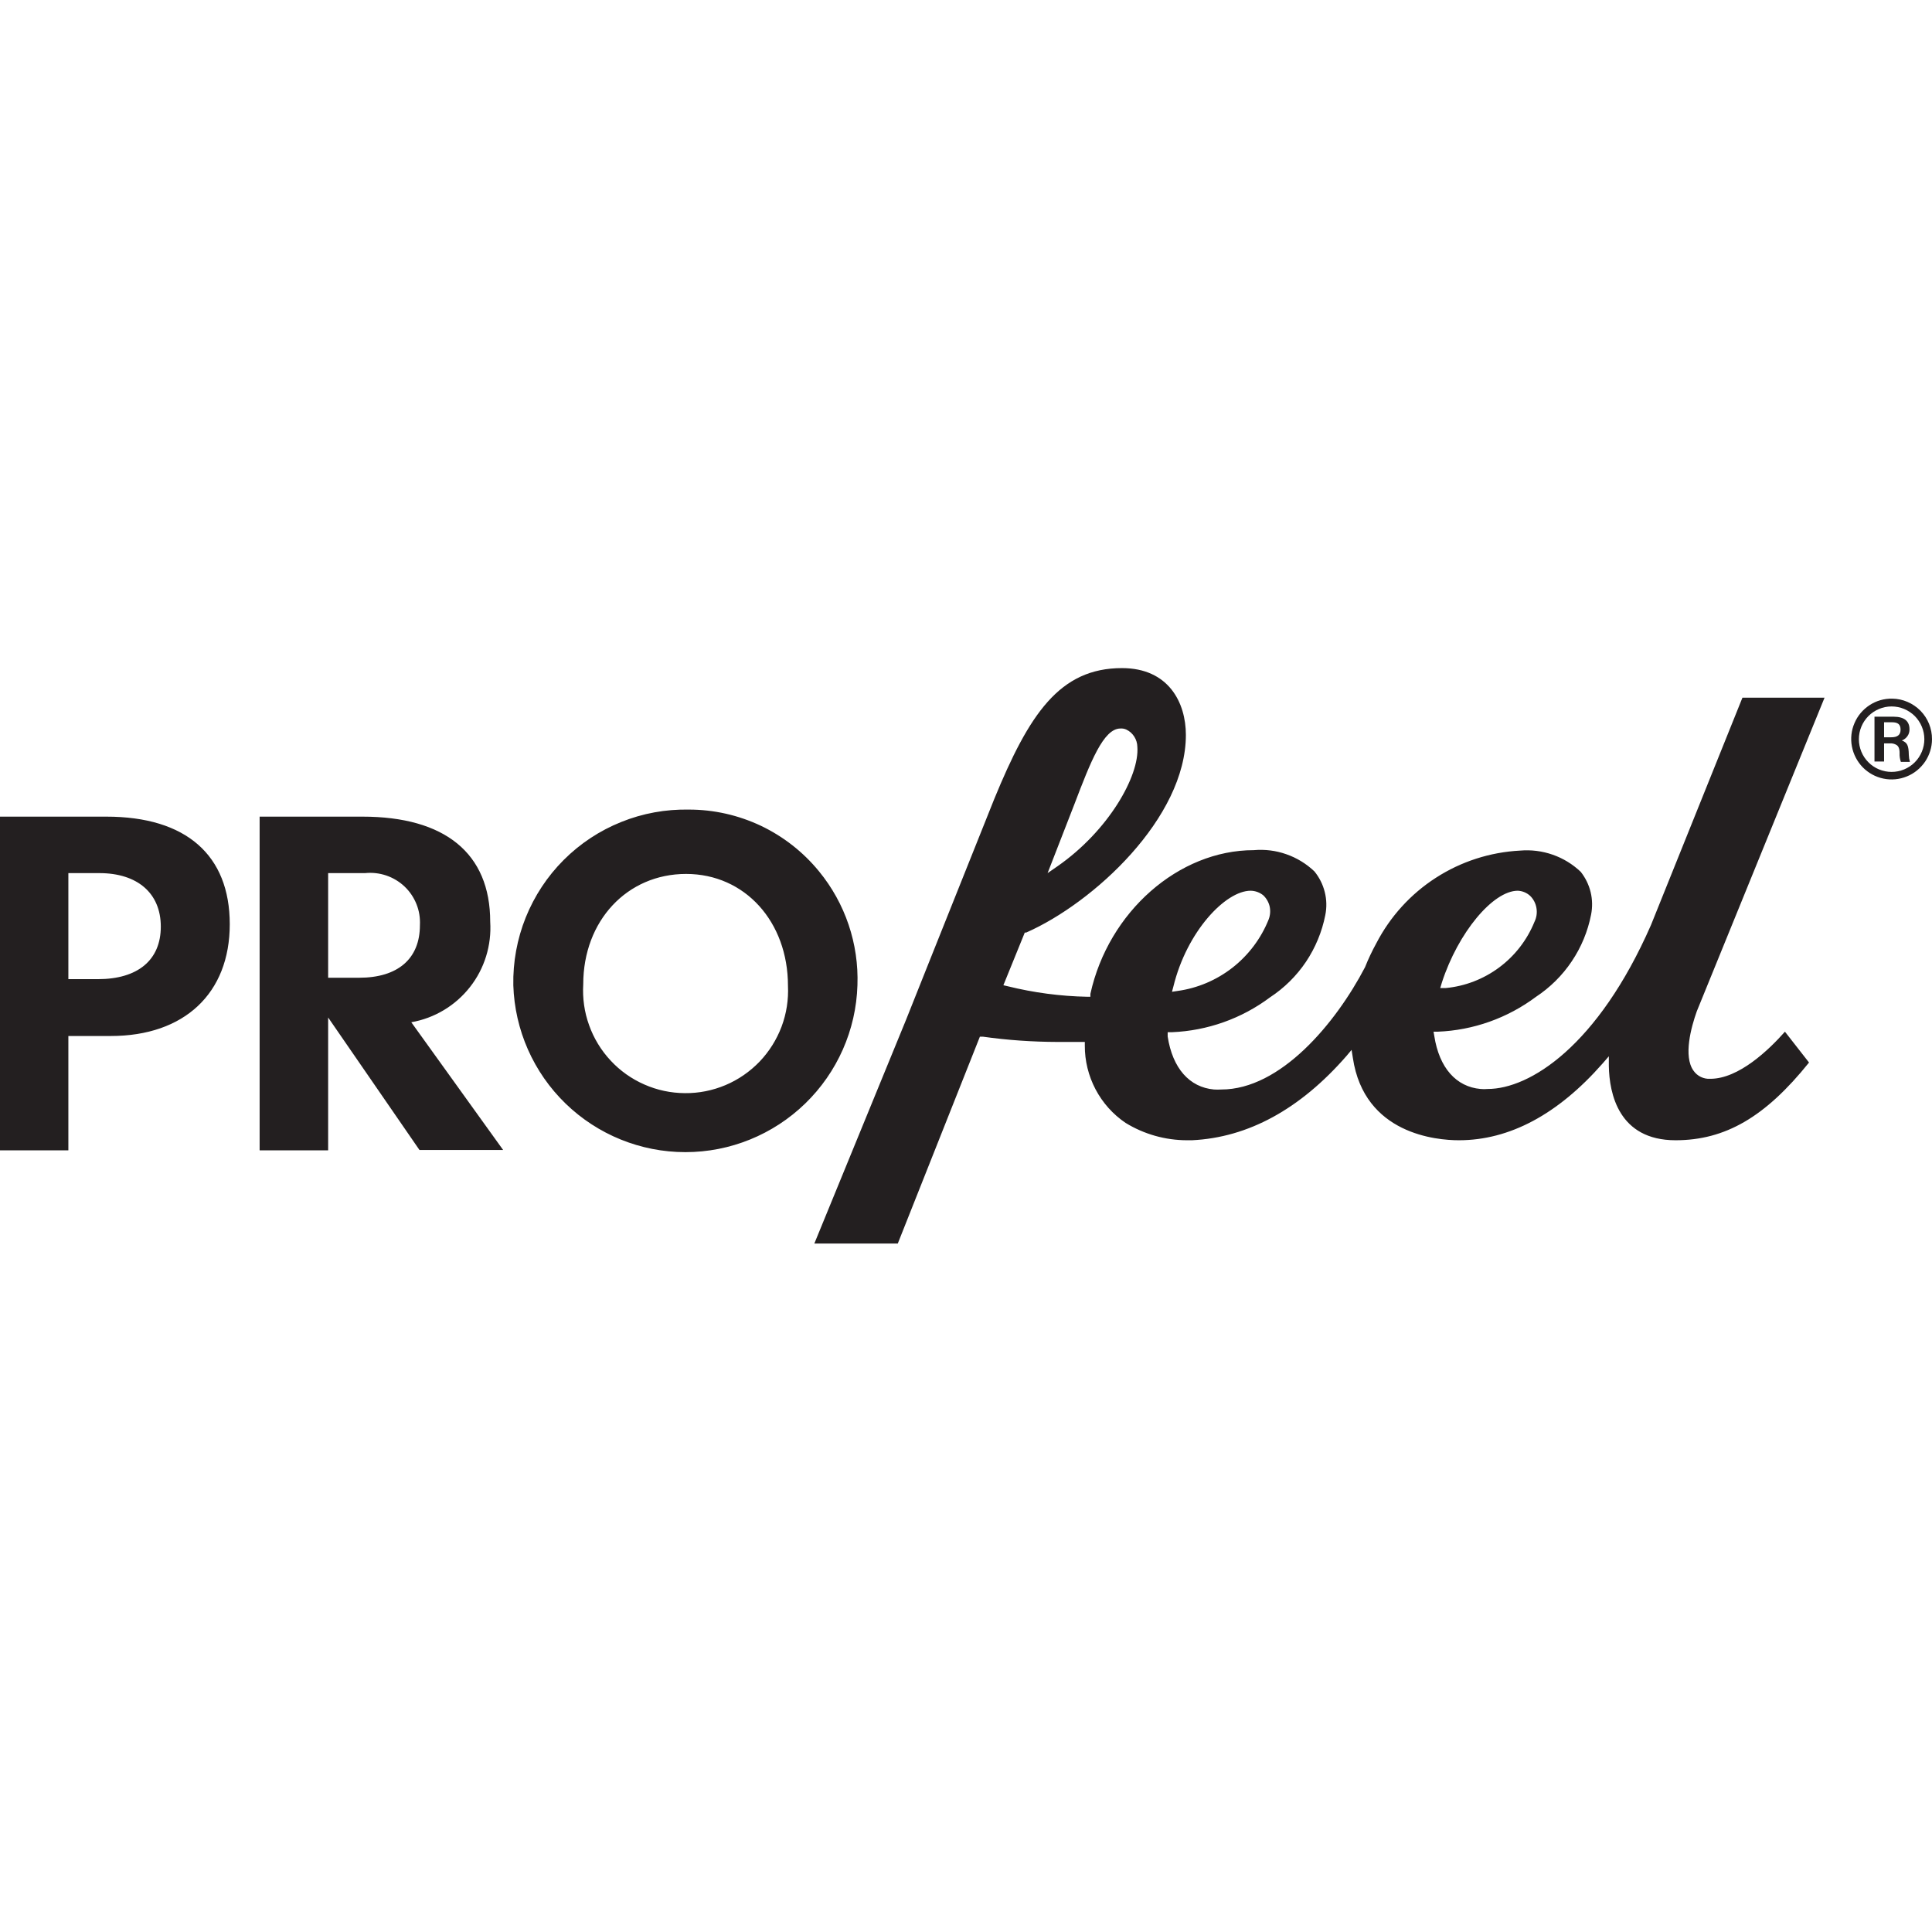 <?xml version="1.0" encoding="UTF-8"?>
<svg xmlns="http://www.w3.org/2000/svg" width="220" height="220" viewBox="0 0 26 26">
  <path d="M12.521 12.902L13.38 10.753C13.849 9.61 14.259 8.991 15.099 8.991C15.727 8.991 15.959 9.456 15.959 9.89C15.959 11.007 14.715 12.152 13.81 12.55H13.791L13.503 13.259L13.559 13.272C13.91 13.359 14.271 13.407 14.633 13.414H14.674V13.375C14.917 12.27 15.862 11.441 16.872 11.441C17.021 11.428 17.17 11.446 17.311 11.496C17.452 11.545 17.581 11.624 17.689 11.727C17.755 11.808 17.803 11.903 17.828 12.005C17.854 12.107 17.856 12.213 17.835 12.316C17.791 12.54 17.702 12.754 17.575 12.944C17.447 13.134 17.283 13.296 17.091 13.422C16.709 13.708 16.249 13.871 15.772 13.891H15.714V13.949C15.78 14.378 16.008 14.632 16.337 14.662C16.37 14.664 16.403 14.664 16.436 14.662C17.231 14.662 17.974 13.774 18.37 13.016C18.414 12.905 18.465 12.798 18.522 12.694C18.708 12.335 18.984 12.031 19.323 11.813C19.662 11.594 20.053 11.468 20.456 11.447C20.605 11.434 20.755 11.453 20.895 11.502C21.036 11.551 21.165 11.63 21.273 11.733C21.336 11.813 21.382 11.906 21.406 12.006C21.43 12.105 21.432 12.209 21.412 12.309C21.368 12.534 21.28 12.747 21.152 12.937C21.025 13.127 20.86 13.29 20.669 13.416C20.287 13.701 19.827 13.865 19.35 13.884H19.292L19.302 13.942C19.369 14.372 19.597 14.626 19.925 14.655C19.957 14.658 19.988 14.658 20.02 14.655C20.587 14.655 21.503 14.078 22.218 12.449L23.449 9.389H24.554L22.835 13.609C22.758 13.824 22.652 14.215 22.79 14.408C22.815 14.445 22.85 14.474 22.889 14.493C22.929 14.512 22.973 14.521 23.017 14.518C23.4 14.518 23.806 14.127 24.021 13.884L24.345 14.299C23.757 15.032 23.217 15.345 22.549 15.345C21.784 15.345 21.657 14.718 21.651 14.344V14.215L21.567 14.312C20.965 14.997 20.314 15.345 19.633 15.345C19.337 15.345 18.359 15.266 18.206 14.236L18.189 14.129L18.12 14.211C17.497 14.926 16.797 15.309 16.041 15.345H15.976C15.683 15.345 15.396 15.264 15.147 15.111C14.977 14.996 14.839 14.841 14.743 14.659C14.648 14.478 14.598 14.276 14.599 14.071V14.022H14.549C14.446 14.022 14.334 14.022 14.231 14.022C13.895 14.021 13.559 13.998 13.226 13.951H13.187L12.082 16.735H10.959L12.192 13.727L12.521 12.902ZM16.831 11.987C16.492 11.987 15.972 12.535 15.791 13.276L15.772 13.347L15.845 13.336C16.116 13.299 16.372 13.19 16.588 13.021C16.803 12.852 16.97 12.63 17.072 12.376C17.094 12.32 17.099 12.26 17.087 12.201C17.074 12.143 17.044 12.09 17.001 12.049C16.953 12.01 16.893 11.988 16.831 11.987V11.987ZM20.426 11.987C20.091 11.987 19.622 12.552 19.405 13.22L19.382 13.297H19.453C19.715 13.273 19.965 13.176 20.176 13.019C20.387 12.862 20.551 12.65 20.65 12.406C20.678 12.349 20.688 12.284 20.677 12.221C20.667 12.158 20.637 12.1 20.592 12.056C20.546 12.014 20.488 11.99 20.426 11.987V11.987ZM15.078 9.804C14.85 9.804 14.676 10.253 14.459 10.822L14.438 10.876L14.098 11.75L14.231 11.658C14.917 11.181 15.336 10.442 15.306 10.051C15.305 10.002 15.291 9.955 15.265 9.914C15.239 9.873 15.203 9.84 15.159 9.819C15.134 9.807 15.106 9.802 15.078 9.804V9.804ZM0.92 15.481H0V10.99H1.431C2.505 10.99 3.092 11.508 3.092 12.438C3.092 13.368 2.48 13.942 1.491 13.942H0.92V15.481ZM1.317 13.177C1.854 13.177 2.164 12.921 2.164 12.47C2.164 12.019 1.848 11.75 1.337 11.75H0.92V13.177H1.317ZM4.416 15.481H3.494V10.99H4.878C5.986 10.99 6.597 11.482 6.597 12.404C6.617 12.72 6.521 13.034 6.325 13.283C6.129 13.533 5.848 13.702 5.535 13.757L6.771 15.476H5.645L4.416 13.693V15.481ZM4.833 13.158C5.355 13.158 5.651 12.902 5.651 12.451C5.656 12.354 5.641 12.258 5.605 12.168C5.569 12.078 5.514 11.996 5.444 11.93C5.373 11.863 5.289 11.813 5.198 11.782C5.106 11.751 5.008 11.74 4.912 11.75H4.416V13.158H4.833ZM11.021 11.725C11.375 12.156 11.559 12.701 11.539 13.259C11.521 13.861 11.268 14.432 10.836 14.851C10.404 15.27 9.826 15.505 9.224 15.505C8.621 15.505 8.043 15.27 7.611 14.851C7.179 14.432 6.927 13.861 6.908 13.259C6.902 12.947 6.959 12.636 7.075 12.347C7.192 12.057 7.365 11.794 7.586 11.573C7.807 11.352 8.07 11.178 8.36 11.062C8.649 10.945 8.96 10.889 9.272 10.895C9.607 10.895 9.937 10.97 10.24 11.113C10.542 11.257 10.809 11.466 11.021 11.725V11.725ZM7.849 13.246C7.838 13.433 7.864 13.621 7.928 13.797C7.991 13.974 8.09 14.136 8.218 14.273C8.345 14.41 8.5 14.52 8.672 14.595C8.844 14.671 9.029 14.71 9.217 14.711C9.404 14.713 9.59 14.676 9.763 14.603C9.936 14.53 10.092 14.422 10.222 14.287C10.351 14.152 10.452 13.991 10.518 13.816C10.584 13.64 10.613 13.453 10.604 13.265C10.604 12.406 10.026 11.761 9.233 11.761C8.44 11.761 7.849 12.391 7.849 13.246ZM26 9.948C26 10.055 25.967 10.161 25.907 10.25C25.846 10.339 25.761 10.409 25.661 10.449C25.561 10.49 25.451 10.5 25.346 10.478C25.24 10.456 25.144 10.403 25.068 10.326C24.993 10.249 24.942 10.151 24.922 10.045C24.902 9.939 24.914 9.83 24.957 9.731C24.999 9.632 25.07 9.548 25.161 9.489C25.251 9.43 25.357 9.4 25.465 9.402C25.608 9.404 25.744 9.463 25.845 9.565C25.945 9.667 26.001 9.805 26 9.948V9.948ZM25.016 9.948C25.016 10.064 25.062 10.177 25.145 10.259C25.227 10.342 25.34 10.388 25.456 10.388C25.573 10.388 25.685 10.342 25.768 10.259C25.85 10.177 25.897 10.064 25.897 9.948C25.897 9.831 25.85 9.719 25.768 9.636C25.685 9.554 25.573 9.507 25.456 9.507C25.34 9.507 25.227 9.554 25.145 9.636C25.062 9.719 25.016 9.831 25.016 9.948V9.948ZM25.482 9.645C25.628 9.645 25.697 9.705 25.697 9.814C25.698 9.847 25.689 9.879 25.67 9.906C25.651 9.933 25.625 9.954 25.594 9.965C25.667 9.993 25.686 10.031 25.688 10.16C25.689 10.192 25.694 10.223 25.703 10.253H25.581C25.568 10.215 25.562 10.175 25.564 10.134C25.564 10.074 25.549 10.044 25.525 10.027C25.498 10.01 25.467 10.002 25.435 10.004H25.355V10.248H25.226V9.645H25.482ZM25.355 9.922H25.452C25.536 9.922 25.577 9.89 25.577 9.819C25.577 9.748 25.54 9.72 25.463 9.72H25.355V9.922Z" fill="#231F20">
	</path>
</svg>
